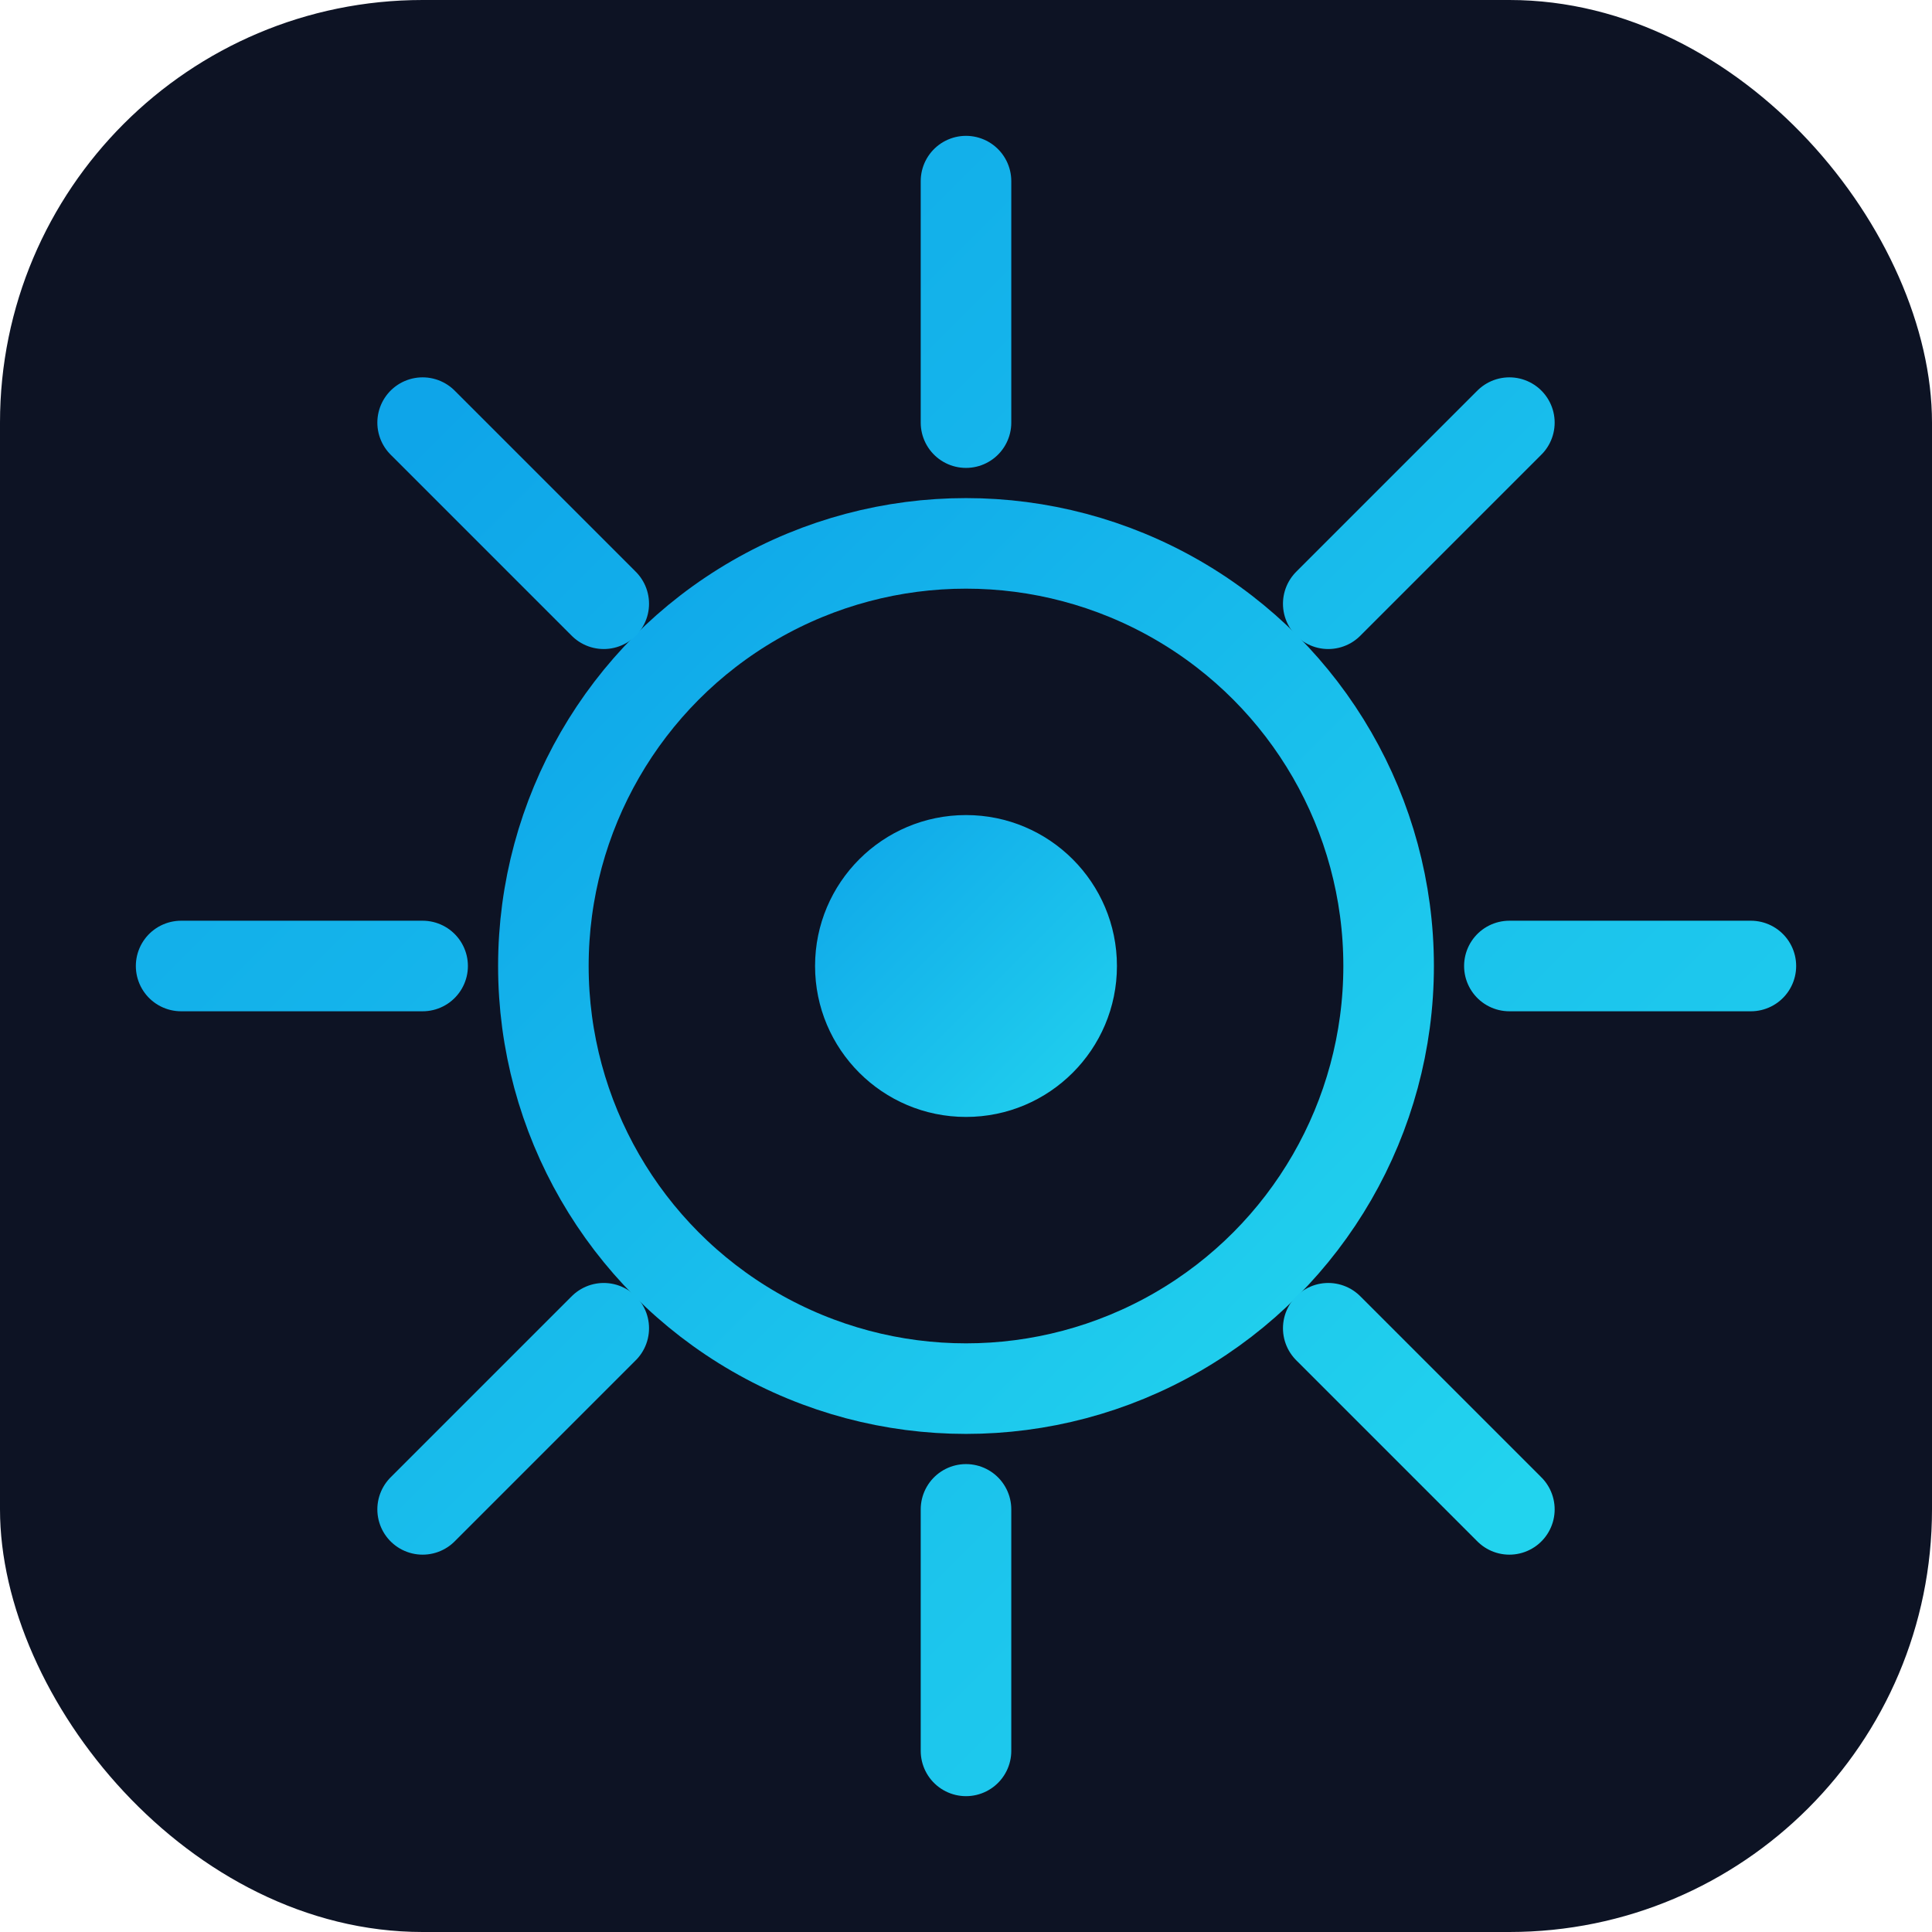 <svg xmlns="http://www.w3.org/2000/svg" viewBox="0 0 64 64" role="img" aria-label="Cyberarchy Logo">
  <defs>
    <linearGradient id="g" x1="0" y1="0" x2="1" y2="1">
      <stop stop-color="#0EA5E9" offset="0"/>
      <stop stop-color="#22D3EE" offset="1"/>
    </linearGradient>
  </defs>
  <rect width="64" height="64" rx="14" fill="#0D1324"/>
  <g stroke="url(#g)" stroke-width="3" fill="none" stroke-linecap="round">
    <circle cx="32" cy="32" r="14"/>
    <path d="M32 6v8M58 32h-8M32 58v-8M6 32h8"/>
    <path d="M14 14l6 6M50 50l-6-6M14 50l6-6M50 14l-6 6"/>
  </g>
  <circle cx="32" cy="32" r="5" fill="url(#g)"/>
</svg>
